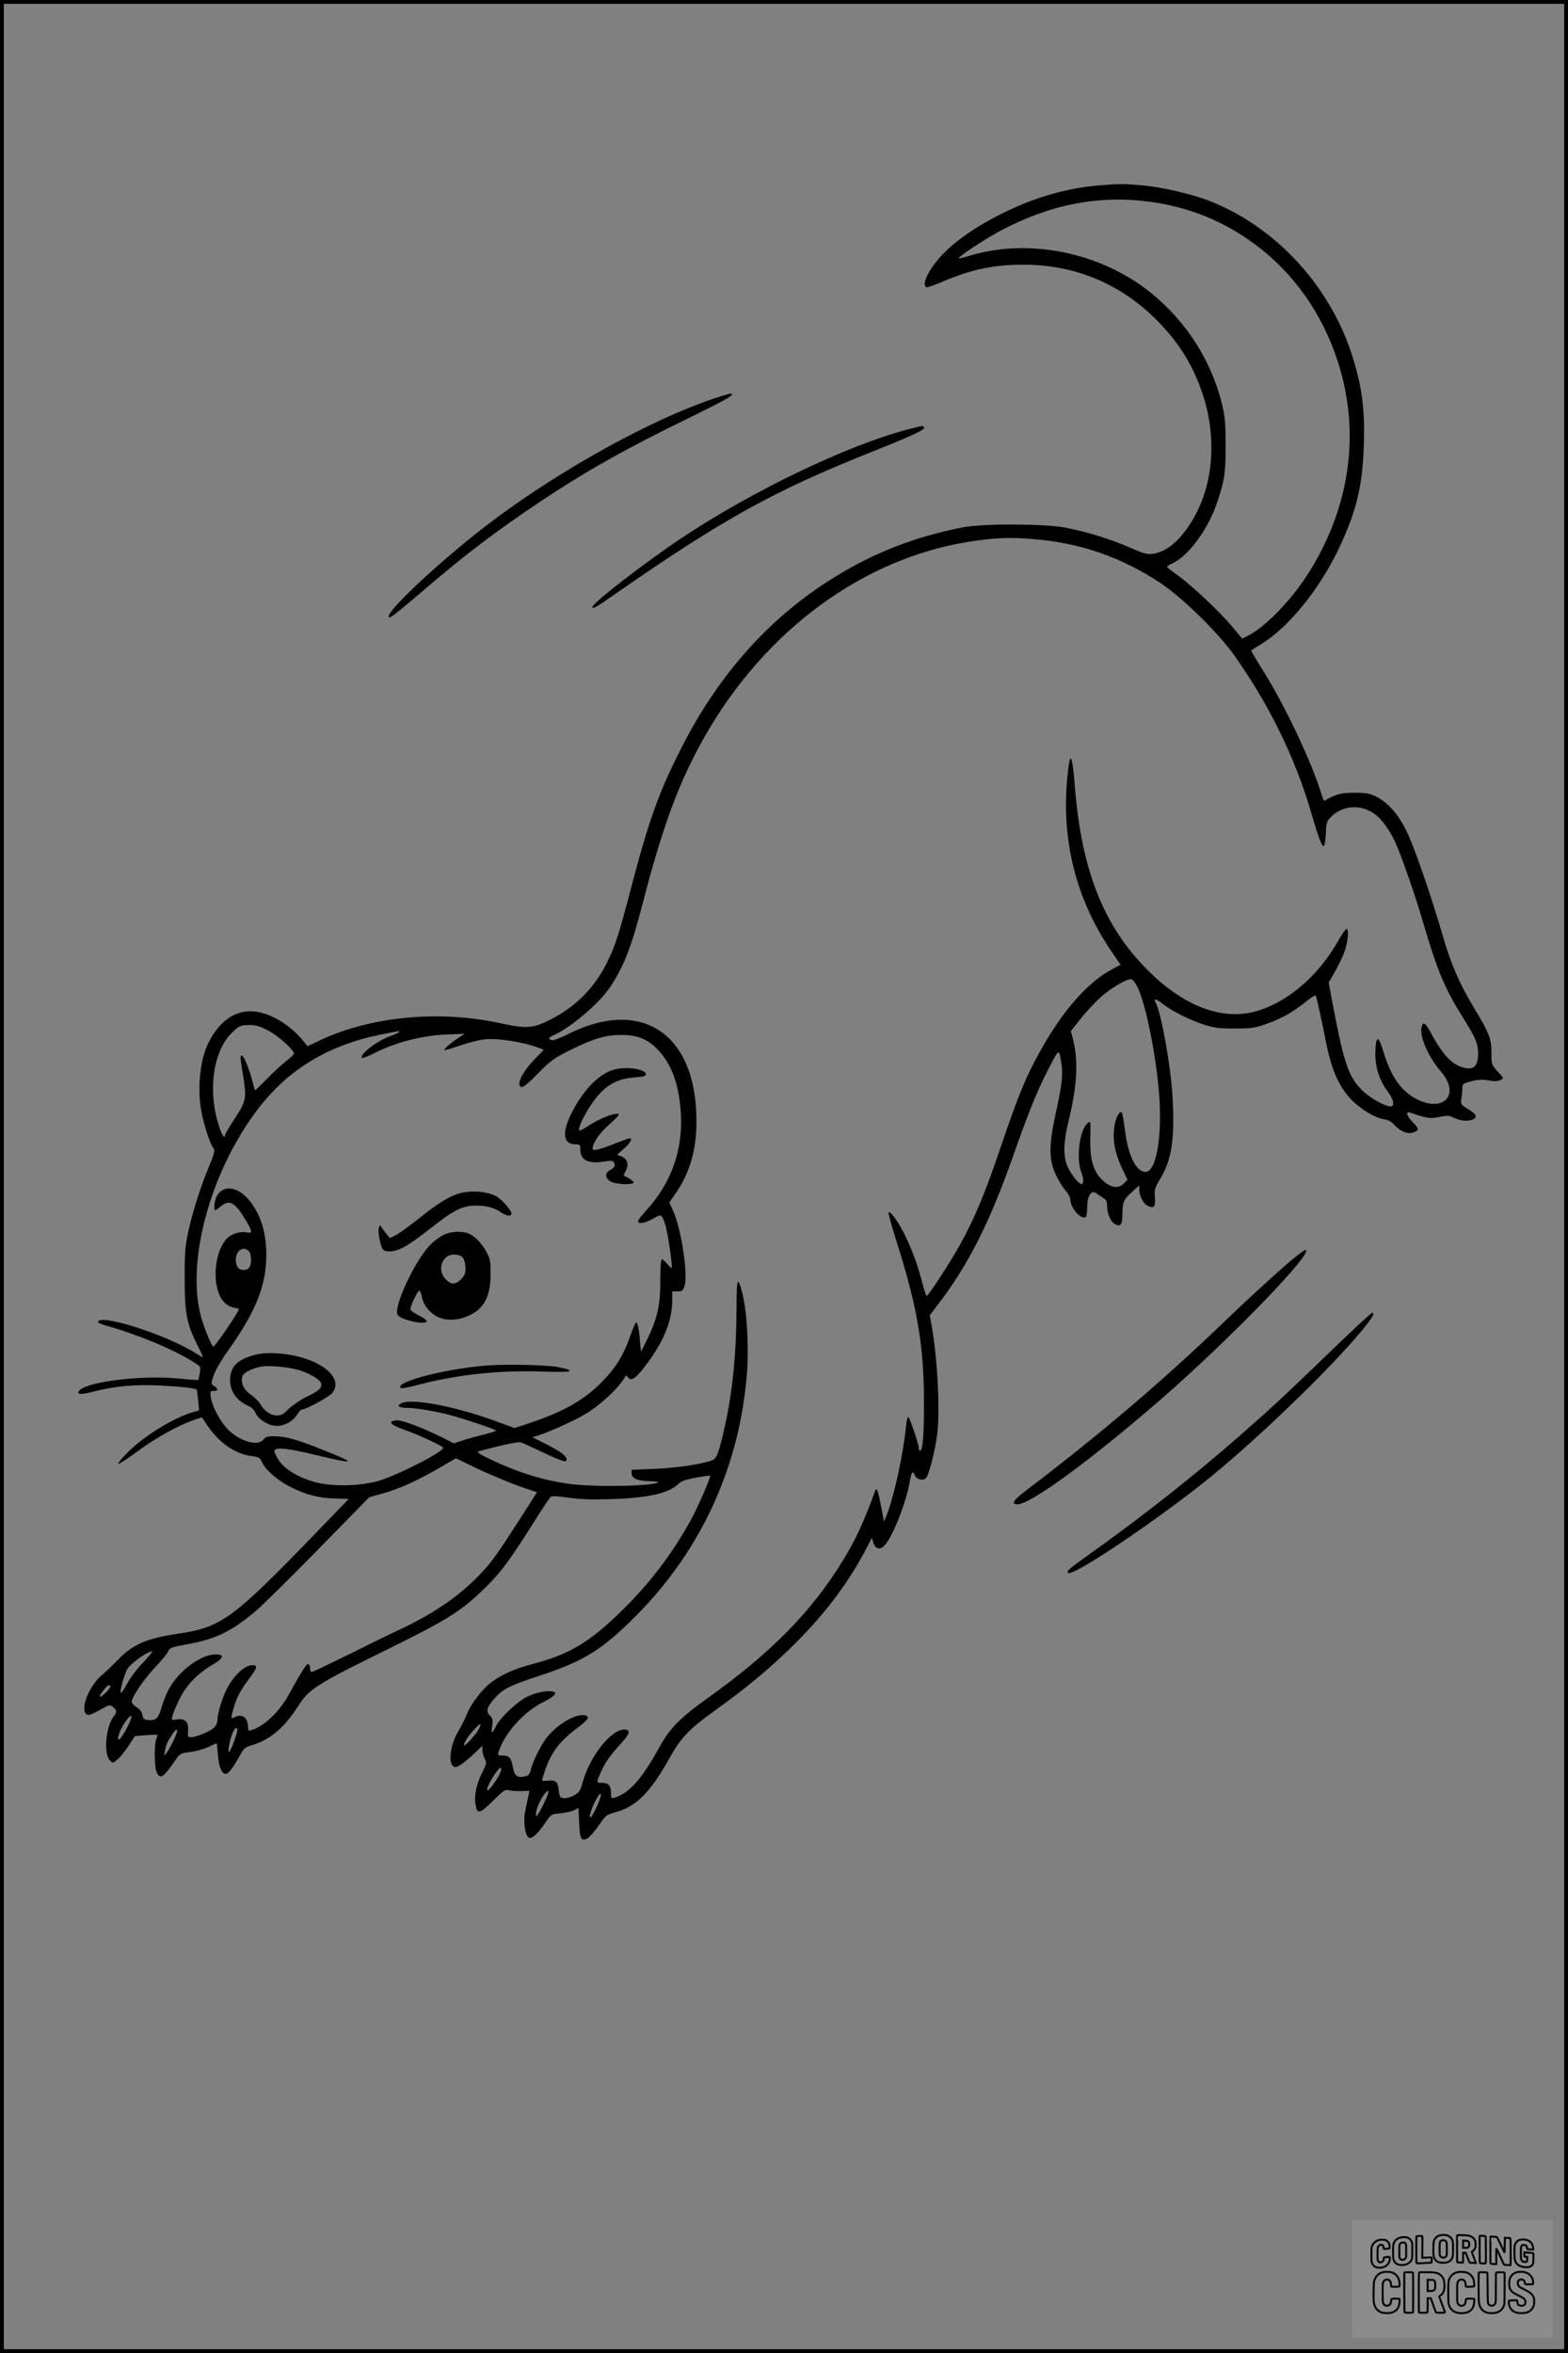 <?xml version="1.0" encoding="UTF-8"?>
<svg xmlns="http://www.w3.org/2000/svg" version="1.0" width="1024pt" height="1536pt" viewBox="0 0 1024 1536" preserveAspectRatio="xMidYMid meet">
  <rect x="0" y="0" width="1024" height="1536" fill="#808080" stroke="none"/>
  <g transform="translate(0.00 0.00) scale(1)">
    <g transform="translate(0,1536) scale(0.1,-0.1)" fill="#000000" stroke="none">
      <path d="M7170 14149 c-197 -17 -396 -73 -589 -165 -200 -95 -356 -203 -448 -310 -76 -88 -113 -171 -84 -189 6 -3 56 14 113 39 189 80 333 109 534 108 338 -3 636 -131 875 -379 121 -126 202 -251 263 -409 117 -302 100 -633 -45 -877 -78 -132 -168 -209 -259 -222 -39 -5 -58 0 -150 40 -127 56 -290 106 -425 131 -140 26 -538 27 -670 1 -309 -61 -568 -161 -829 -321 -422 -258 -758 -631 -1004 -1114 -151 -296 -215 -475 -337 -942 -74 -282 -98 -356 -150 -462 -82 -166 -207 -292 -373 -375 -113 -57 -152 -60 -332 -21 -394 85 -838 43 -1168 -112 l-84 -40 -22 28 c-86 110 -224 193 -333 200 -118 8 -221 -64 -291 -204 -51 -100 -71 -262 -53 -412 11 -88 57 -239 85 -278 11 -15 7 -32 -30 -121 -56 -134 -106 -293 -136 -430 -19 -93 -23 -136 -22 -303 0 -224 14 -295 84 -432 22 -43 37 -78 35 -78 -3 0 -24 12 -48 27 -193 122 -637 263 -637 202 0 -4 26 -16 58 -24 200 -56 439 -155 570 -239 43 -27 43 -28 37 -69 -4 -23 -9 -43 -10 -45 -2 -2 -59 2 -127 9 -261 25 -635 -25 -656 -88 -5 -18 27 -16 116 7 128 32 254 43 412 36 136 -7 236 -18 244 -27 2 -2 6 -34 10 -70 l6 -66 -42 -12 c-131 -39 -322 -158 -427 -265 -36 -36 -62 -68 -59 -72 4 -3 63 35 131 85 122 90 259 165 362 201 l53 18 35 -51 c77 -115 183 -189 290 -202 47 -6 54 -10 67 -38 23 -53 105 -124 193 -167 103 -50 178 -69 288 -72 l86 -3 -217 -225 c-544 -562 -614 -613 -900 -655 -201 -30 -292 -69 -386 -166 -34 -35 -83 -83 -110 -105 -82 -69 -141 -219 -101 -253 14 -11 27 -7 86 25 68 38 70 38 90 20 26 -24 26 -30 1 -64 -50 -69 -64 -243 -22 -284 19 -19 19 -19 49 6 17 14 49 54 72 89 l42 64 72 6 c40 3 73 4 75 2 1 -1 -2 -14 -8 -29 -14 -38 -12 -186 3 -215 24 -48 41 -37 117 71 36 52 37 53 101 61 35 4 88 19 118 32 29 14 54 25 56 25 1 0 5 -34 8 -76 6 -77 25 -124 52 -124 16 0 48 42 90 118 28 51 34 56 87 72 112 34 206 114 291 247 76 119 117 145 587 376 377 186 474 245 612 377 117 110 174 185 325 423 63 100 120 187 127 194 8 9 37 8 121 -4 80 -11 156 -13 280 -9 235 8 368 37 430 95 23 22 49 32 119 45 49 9 90 15 93 13 7 -7 -75 -196 -122 -283 -111 -203 -246 -386 -409 -553 -236 -240 -374 -327 -623 -392 -137 -36 -238 -84 -304 -146 -55 -52 -113 -134 -133 -190 -8 -21 -30 -64 -49 -97 -58 -94 -74 -223 -30 -240 18 -7 65 25 136 93 l47 45 0 -27 c0 -16 7 -41 15 -57 14 -27 13 -32 -15 -89 -38 -75 -54 -150 -45 -207 10 -70 27 -67 115 21 67 67 81 76 101 69 13 -4 49 -7 80 -6 l56 2 -7 -38 c-5 -20 -14 -63 -20 -95 -15 -66 0 -164 26 -174 19 -7 57 28 105 98 38 56 38 56 98 62 33 3 73 12 90 20 l29 15 4 -94 c4 -108 14 -127 55 -104 14 8 47 46 73 84 46 67 51 70 109 86 138 38 227 128 356 358 70 127 128 188 295 307 213 153 369 283 525 439 201 201 349 399 466 624 l33 63 10 -33 c14 -41 44 -48 73 -16 52 55 140 278 164 413 12 70 19 78 34 43 12 -27 56 -36 73 -16 20 25 60 184 73 289 19 164 0 511 -40 723 l-9 50 58 76 c194 255 330 524 480 946 103 293 159 433 226 564 80 158 79 157 93 74 15 -85 9 -144 -36 -349 -44 -204 -44 -295 3 -396 17 -36 45 -81 63 -101 17 -20 31 -46 31 -58 0 -55 69 -134 100 -115 6 3 10 32 10 64 0 72 26 115 57 93 10 -7 30 -20 45 -30 22 -14 28 -24 28 -55 0 -49 23 -102 50 -117 39 -21 50 -7 50 67 1 78 9 95 68 147 l42 38 0 -26 c0 -42 27 -95 54 -107 43 -20 53 -8 48 55 -4 51 -1 61 36 123 74 123 94 257 80 522 -10 198 -73 555 -110 624 -17 32 -1 30 48 -8 63 -49 183 -108 274 -136 61 -19 97 -24 195 -23 108 0 128 3 208 31 98 35 171 76 258 146 39 32 61 44 63 35 7 -21 43 -186 61 -278 38 -196 83 -303 163 -391 59 -64 159 -126 218 -135 29 -4 51 -15 68 -35 36 -40 83 -62 115 -54 51 13 52 24 10 66 -41 41 -53 76 -21 66 116 -38 133 -41 193 -28 49 10 63 9 86 -2 41 -21 84 -28 118 -19 47 13 42 35 -16 71 -50 31 -51 33 -45 69 3 20 6 51 6 67 0 28 4 32 48 44 55 15 81 16 138 6 26 -5 49 -3 63 5 22 11 22 12 -18 55 -40 44 -41 46 -41 119 0 95 -12 128 -111 292 -99 164 -154 291 -208 479 -77 264 -183 570 -232 672 -56 117 -124 194 -204 234 -42 20 -65 24 -140 24 -86 0 -118 -8 -196 -52 -3 -2 -11 16 -18 39 -61 204 -238 580 -380 806 -46 73 -82 134 -80 136 2 1 38 24 79 50 172 110 366 351 489 606 120 252 160 417 168 695 6 217 -11 357 -67 543 -140 472 -503 871 -948 1043 -116 44 -303 87 -432 99 -127 11 -152 11 -290 -1z m331 -105 c258 -33 486 -125 694 -278 252 -187 438 -449 540 -761 154 -469 82 -968 -202 -1405 -110 -168 -271 -333 -383 -390 l-38 -19 -58 70 c-76 93 -263 271 -357 339 -42 30 -76 57 -76 60 -1 3 17 14 39 24 100 48 224 214 282 378 54 153 63 209 62 393 0 143 -4 185 -23 265 -71 288 -233 541 -468 731 -327 262 -794 357 -1183 239 -35 -11 -66 -18 -68 -16 -8 8 157 117 263 175 323 174 643 238 976 195z m-741 -2204 c305 -27 564 -118 820 -287 144 -96 379 -326 485 -477 226 -321 392 -662 495 -1011 49 -169 72 -231 85 -228 6 2 11 38 13 80 3 69 6 81 30 106 84 89 222 90 314 3 38 -36 85 -107 113 -171 42 -94 133 -357 185 -537 88 -298 137 -414 253 -599 81 -129 99 -170 100 -229 1 -89 -28 -118 -96 -99 -78 21 -137 85 -219 238 -31 57 -45 63 -54 26 -15 -60 44 -195 124 -287 138 -157 13 -282 -174 -173 -91 53 -152 145 -199 298 -32 108 -49 110 -53 7 -4 -96 24 -190 78 -261 45 -60 52 -107 15 -101 -45 7 -133 59 -181 106 -86 87 -115 169 -185 531 l-32 171 40 69 c22 39 50 96 62 128 23 63 32 148 16 153 -5 2 -28 -29 -50 -68 -126 -226 -316 -395 -517 -462 -230 -77 -491 17 -737 265 -285 287 -427 648 -471 1189 -18 227 -32 246 -49 71 -42 -410 55 -798 283 -1135 l64 -94 -49 -26 c-162 -83 -328 -271 -476 -538 -92 -164 -142 -285 -254 -615 -107 -315 -172 -472 -270 -649 -64 -115 -206 -334 -218 -334 -3 0 -17 42 -30 93 -41 165 -122 349 -189 432 -12 15 -25 25 -29 21 -4 -3 19 -86 50 -184 136 -427 179 -675 181 -1037 1 -221 -7 -335 -25 -335 -5 0 -9 8 -9 17 0 27 -60 203 -69 203 -5 0 -11 -30 -15 -67 -18 -183 -81 -467 -129 -582 l-14 -34 -18 94 c-19 103 -30 134 -39 109 -73 -201 -127 -319 -209 -453 -207 -338 -471 -606 -887 -903 -177 -126 -247 -197 -314 -320 -114 -207 -197 -300 -293 -329 -21 -6 -23 -3 -23 33 0 46 -18 65 -60 64 -36 -1 -36 3 -6 70 27 62 62 111 135 191 55 60 61 87 18 87 -87 0 -225 -175 -273 -347 -14 -53 -22 -64 -55 -83 -22 -12 -51 -20 -67 -18 -24 3 -28 8 -33 51 -6 57 -20 69 -71 63 -21 -2 -38 -1 -38 3 0 5 9 34 20 66 40 117 97 191 211 276 70 52 83 73 51 81 -60 16 -190 -61 -257 -152 -39 -53 -89 -157 -99 -206 -5 -21 -15 -34 -29 -38 -57 -15 -77 -2 -88 59 -11 61 -24 75 -66 75 -31 0 -34 2 -27 23 36 117 158 256 280 320 83 42 105 63 80 73 -32 12 -115 -3 -172 -31 -67 -33 -181 -141 -207 -197 -24 -50 -31 -48 -23 6 6 38 4 48 -14 66 -28 28 -22 53 26 109 56 65 101 88 294 151 295 97 411 169 635 394 429 431 680 985 724 1596 12 179 -2 398 -34 520 -28 104 -35 83 -35 -100 0 -291 -25 -548 -74 -770 -41 -184 -55 -220 -84 -232 -67 -26 -228 -50 -372 -56 l-155 -7 0 -25 c0 -31 44 -49 124 -49 30 -1 52 -4 49 -7 -27 -27 -437 -33 -593 -9 -178 27 -337 78 -524 169 -41 19 -68 37 -60 40 116 34 262 66 278 61 12 -3 78 -33 147 -66 129 -61 154 -68 154 -46 0 23 -41 53 -134 100 l-89 45 39 12 c92 30 271 113 332 155 96 64 196 161 232 224 8 15 10 15 22 -1 22 -27 52 -6 122 89 112 149 166 284 166 416 l0 57 34 0 c31 0 36 4 47 37 23 72 -22 373 -75 488 l-25 56 33 47 c108 151 152 317 143 536 -20 533 -372 750 -838 515 -43 -21 -87 -39 -98 -39 -33 0 -33 17 1 31 105 43 297 205 368 309 91 134 142 263 215 545 133 515 240 803 406 1095 396 697 1037 1167 1736 1275 170 26 262 29 423 15z m667 -2920 c54 -106 124 -451 143 -705 21 -276 -19 -505 -89 -505 -61 0 -113 105 -134 268 -8 62 -17 116 -21 119 -13 14 -36 -24 -46 -77 -18 -93 -1 -186 53 -298 l30 -63 -23 -24 c-40 -42 -99 -27 -158 40 -45 51 -64 127 -62 243 3 132 4 129 -20 107 -52 -47 -73 -233 -37 -322 15 -39 15 -73 -2 -73 -14 0 -59 55 -82 100 -37 71 -37 160 -1 311 57 232 65 395 29 536 l-14 52 62 78 c34 43 92 106 129 140 68 62 177 126 205 121 8 -2 25 -23 38 -48z m-5680 -285 c65 -32 173 -128 173 -153 0 -5 -24 -28 -53 -50 -29 -23 -86 -75 -126 -117 -41 -42 -75 -74 -76 -73 -1 2 -9 32 -19 68 -21 79 -55 160 -67 160 -12 0 -11 -10 6 -115 27 -165 24 -180 -50 -294 -36 -54 -65 -104 -65 -110 0 -26 -17 -7 -33 37 -84 237 -49 511 80 633 45 43 54 47 114 48 34 1 65 -8 116 -34z m858 -13 c-6 -5 -31 -17 -58 -26 -89 -33 -204 -123 -183 -143 3 -3 47 15 99 41 133 65 300 107 452 113 l120 5 -45 -30 c-48 -31 -94 -72 -88 -77 2 -2 48 11 102 30 54 18 126 37 160 40 88 10 259 -18 359 -57 l28 -11 -59 -61 c-85 -88 -123 -169 -87 -182 10 -4 46 25 108 88 84 86 102 99 217 156 149 74 227 97 336 96 103 -1 172 -31 239 -106 87 -97 133 -232 142 -419 11 -234 -67 -447 -228 -622 -45 -50 -59 -71 -49 -77 16 -10 61 3 106 31 41 25 46 21 68 -43 16 -47 50 -277 42 -285 -2 -2 -15 10 -29 27 -14 16 -30 30 -35 30 -6 0 -10 -56 -10 -137 1 -163 -19 -250 -84 -383 l-42 -85 -7 75 c-7 85 -17 126 -28 114 -4 -5 -18 -38 -31 -74 -47 -137 -99 -220 -194 -316 -118 -118 -251 -192 -483 -269 l-83 -27 -137 50 c-264 95 -539 146 -604 111 -29 -15 -14 -29 32 -29 55 0 168 -18 264 -41 96 -24 325 -100 325 -108 0 -3 -35 -14 -77 -25 -43 -10 -105 -27 -138 -38 l-61 -20 -69 35 c-135 67 -271 119 -306 115 -61 -6 -40 -30 56 -63 83 -29 229 -96 248 -114 20 -19 -285 -177 -418 -217 -116 -35 -299 -40 -410 -11 -108 28 -203 83 -243 142 -18 27 -31 56 -30 64 6 26 85 18 274 -28 258 -62 268 -55 49 32 -177 70 -245 90 -318 91 -50 1 -62 -3 -77 -22 -34 -42 -137 -17 -217 53 -57 50 -117 158 -127 228 -4 34 -3 37 20 37 30 0 31 13 3 32 -22 14 -22 14 -4 69 10 30 48 97 87 152 188 262 258 436 257 637 0 150 -39 269 -117 361 -74 86 -168 95 -207 19 -15 -28 -21 -90 -9 -90 3 0 19 11 36 25 56 47 93 27 162 -89 45 -74 46 -90 7 -81 -44 9 -106 -11 -134 -45 -43 -51 -69 -135 -69 -225 0 -123 45 -207 119 -221 18 -3 33 -8 33 -10 0 -17 -155 -244 -167 -244 -11 0 -65 133 -83 205 -91 356 61 920 356 1321 200 272 461 436 813 509 134 27 138 28 126 17z m-981 -1428 c18 -18 21 -76 6 -105 -7 -12 -21 -19 -40 -19 -33 0 -50 23 -50 67 0 59 49 92 84 57z m1429 -1390 c103 -52 278 -126 373 -158 l81 -27 -51 -80 c-221 -346 -249 -385 -350 -485 -127 -127 -292 -237 -501 -334 -27 -12 -165 -79 -305 -149 -140 -69 -259 -126 -265 -126 -5 0 -10 11 -10 24 0 13 -5 26 -12 28 -11 4 -47 -53 -127 -199 -60 -111 -161 -207 -243 -232 -19 -6 -23 -4 -23 16 -1 65 -35 93 -86 69 -28 -13 -29 -11 -8 60 21 72 42 111 103 193 52 70 55 86 20 86 -53 0 -125 -69 -172 -164 -29 -59 -57 -155 -57 -196 0 -15 -10 -36 -24 -49 -26 -25 -115 -61 -149 -61 -20 0 -22 4 -19 40 6 58 -19 84 -71 76 -37 -6 -37 -6 -31 21 3 16 23 64 45 109 43 91 117 168 217 227 74 43 81 67 19 67 -96 0 -241 -108 -305 -228 -17 -32 -38 -85 -48 -120 -19 -69 -36 -85 -87 -80 -27 2 -33 8 -37 33 -3 19 -16 37 -37 50 -18 11 -32 27 -33 35 0 31 77 145 152 225 43 45 82 93 87 106 8 22 21 27 127 46 189 35 290 85 454 225 41 36 223 215 403 399 l328 335 96 27 c105 30 226 85 373 171 52 31 96 56 97 56 2 0 36 -16 76 -36z m-2119 -1297 c-38 -39 -84 -100 -102 -135 -18 -34 -37 -62 -42 -62 -13 0 27 140 47 163 37 44 128 106 157 107 5 0 -22 -33 -60 -73z m-214 -158 c0 -14 -61 -72 -68 -65 -7 7 47 76 59 76 5 0 9 -5 9 -11z m135 -211 c-11 -35 -57 -117 -73 -130 -26 -22 -4 52 31 104 34 51 53 62 42 26z m2272 -65 c-20 -38 -96 -121 -97 -105 0 18 28 61 69 104 39 43 49 43 28 1z m-1577 -8 c0 -20 -40 -128 -52 -140 -14 -14 0 69 19 118 15 37 33 50 33 22z m-396 -17 c-9 -32 -49 -109 -68 -133 -15 -19 -15 -18 -9 15 7 40 16 61 47 107 24 38 41 43 30 11z m2111 -264 c-16 -39 -75 -118 -82 -111 -13 14 66 147 88 147 5 0 3 -16 -6 -36z m301 -166 c-12 -29 -33 -69 -44 -88 -19 -31 -22 -32 -22 -12 0 28 23 84 50 123 34 46 42 34 16 -23z m350 -6 c-8 -22 -24 -59 -37 -83 -36 -69 -36 -20 0 56 33 71 59 90 37 27z"></path>
      <path d="M4003 8376 c-98 -31 -201 -140 -274 -290 -61 -124 -50 -196 29 -196 30 0 32 -2 32 -35 0 -67 52 -94 151 -78 52 8 61 7 69 -7 10 -19 3 -33 -27 -49 -37 -19 -30 -59 12 -77 44 -18 148 -19 143 -1 -4 10 -34 30 -61 40 -5 1 -1 16 9 33 23 41 13 78 -26 94 l-30 12 45 40 c41 36 58 68 37 68 -4 0 -46 -15 -93 -34 -106 -42 -149 -52 -149 -34 1 37 44 100 104 153 36 32 66 62 66 67 0 25 -118 -18 -198 -72 -31 -21 -59 -34 -60 -29 -6 17 27 89 72 158 85 129 161 178 292 188 61 5 74 9 72 22 -7 35 -137 51 -215 27z"></path>
      <path d="M3047 7579 c-81 -9 -163 -54 -301 -165 -66 -52 -138 -105 -160 -116 l-40 -20 -20 24 c-12 14 -26 34 -33 44 -11 19 -11 19 -19 0 -9 -22 10 -122 27 -142 17 -21 74 -17 127 10 48 25 88 53 231 164 108 84 169 112 246 112 74 0 122 -13 170 -46 36 -24 65 -26 65 -5 0 21 -67 95 -101 113 -48 25 -120 35 -192 27z"></path>
      <path d="M2895 7298 c-22 -11 -57 -37 -78 -57 -97 -92 -243 -395 -222 -461 11 -33 181 -73 192 -45 2 6 -22 23 -52 38 -30 15 -55 33 -55 41 0 23 51 127 60 121 4 -3 11 -19 14 -37 9 -49 40 -94 86 -124 55 -37 141 -38 216 -5 104 46 146 122 148 270 0 85 -2 102 -26 146 -30 58 -80 109 -121 124 -45 17 -118 12 -162 -11z m129 -150 c9 -12 16 -42 16 -66 0 -35 -6 -49 -29 -73 -38 -37 -66 -37 -102 2 -41 44 -37 110 10 146 28 21 88 16 105 -9z"></path>
      <path d="M1662 6515 c-103 -29 -145 -65 -157 -134 -14 -84 30 -160 114 -197 23 -10 41 -27 48 -44 15 -40 76 -82 127 -87 54 -7 117 25 147 74 11 18 26 33 34 33 26 0 175 82 195 107 86 109 -109 246 -369 259 -58 3 -103 -1 -139 -11z m310 -105 c70 -26 122 -60 126 -84 5 -26 -19 -48 -99 -86 -39 -19 -90 -54 -114 -77 -34 -35 -49 -43 -78 -43 -39 0 -83 31 -107 74 -7 15 -35 42 -61 61 -50 35 -69 79 -55 123 8 23 72 54 129 62 65 8 197 -7 259 -30z"></path>
      <path d="M3225 6449 c-270 -13 -652 -107 -608 -150 5 -4 49 4 98 17 255 69 533 100 818 91 117 -4 187 -3 187 3 0 5 -11 12 -25 15 -14 3 -37 8 -52 11 -55 12 -281 19 -418 13z"></path>
      <path d="M4655 12756 c-401 -136 -965 -446 -1409 -774 -340 -251 -770 -652 -700 -652 10 0 78 55 224 180 264 227 477 388 760 577 304 202 562 347 986 553 233 114 295 150 252 150 -7 0 -58 -16 -113 -34z"></path>
      <path d="M5922 12555 c-396 -105 -1013 -402 -1472 -708 -233 -155 -580 -423 -580 -448 0 -18 16 -8 160 92 695 483 1029 667 1675 924 248 99 339 141 330 155 -8 13 -4 13 -113 -15z"></path>
      <path d="M8455 7151 c-77 -62 -297 -262 -445 -405 -413 -397 -810 -736 -1307 -1114 -86 -65 -103 -92 -58 -92 86 0 483 292 944 692 453 395 1009 971 934 968 -5 -1 -35 -22 -68 -49z"></path>
      <path d="M8694 6543 c-308 -297 -391 -374 -594 -552 -299 -262 -636 -528 -983 -775 -140 -100 -154 -112 -142 -124 28 -28 586 347 925 622 352 286 866 788 1033 1010 38 50 44 66 27 66 -5 0 -125 -111 -266 -247z"></path>
    </g>
  </g>
  <rect x="0.0" y="0.0" width="1024.0" height="1536.0" fill="none" stroke="black" stroke-width="5"></rect>
  <g transform="translate(882.93 1449.20) scale(0.128)" opacity="1.0">
    <rect x="0" y="0" width="1024.0" height="600.0" fill="white" fill-opacity="0.1"></rect>
    <g transform="translate(0,650) scale(0.1,-0.1)" stroke="none">
      <path fill="none" stroke="#000000" stroke-width="100" d="M4491 5720 c-164 -43 -269 -147 -319 -315 -19 -65 -29 -577 -13 -693 25 -190 116 -310 276 -367 63 -23 284 -32 370 -16 122 22 249 110 294 205 51 104 56 150 56 496 0 341 -4 385 -48 478 -46 100 -156 184 -282 217 -83 21 -241 19 -334 -5z m270 -273 c19 -12 43 -40 54 -62 18 -37 20 -64 23 -320 5 -339 -1 -384 -56 -436 -87 -82 -235 -56 -289 51 -22 43 -23 53 -23 335 0 314 7 370 52 412 34 32 66 42 139 42 53 1 73 -4 100 -22z"></path>
      <path fill="none" stroke="#000000" stroke-width="100" d="M5367 5723 c-4 -3 -7 -311 -7 -683 0 -618 1 -679 17 -691 12 -10 51 -14 152 -14 l136 0 3 248 2 248 67 -3 67 -3 34 -85 c18 -47 58 -152 89 -235 30 -82 63 -158 73 -168 14 -15 40 -19 165 -24 l148 -6 -5 34 c-4 19 -49 143 -102 276 -53 133 -96 246 -96 251 0 6 15 19 33 31 53 33 104 92 134 156 27 57 28 67 27 195 0 115 -4 144 -23 193 -31 80 -76 135 -148 183 -83 56 -166 82 -303 94 -129 11 -453 14 -463 3z m541 -300 c55 -27 77 -73 77 -163 0 -61 -4 -82 -23 -111 -34 -55 -73 -69 -191 -69 l-101 0 0 187 0 186 101 -6 c66 -4 114 -12 137 -24z"></path>
      <path fill="none" stroke="#000000" stroke-width="100" d="M6514 5685 c-4 -9 -5 -320 -2 -690 3 -511 7 -678 16 -687 19 -19 273 -30 291 -13 11 11 13 126 12 675 -1 364 -6 672 -11 685 -11 28 -27 31 -187 40 -99 6 -114 5 -119 -10z"></path>
      <path fill="none" stroke="#000000" stroke-width="100" d="M3355 5683 c-27 -3 -55 -9 -62 -15 -10 -8 -13 -150 -13 -683 0 -592 2 -674 15 -685 12 -10 52 -11 173 -6 362 15 578 29 590 38 8 7 12 46 12 129 0 108 -2 119 -20 129 -11 6 -24 9 -28 7 -4 -3 -103 -8 -221 -12 l-214 -7 5 545 c4 384 2 549 -5 556 -11 11 -120 12 -232 4z"></path>
      <path fill="none" stroke="#000000" stroke-width="100" d="M7067 5654 c-4 -4 -7 -310 -7 -680 0 -625 1 -673 18 -692 15 -18 31 -21 152 -24 l134 -3 -3 400 c-2 277 1 397 8 390 11 -11 153 -311 251 -530 96 -215 128 -281 142 -292 7 -6 82 -14 165 -17 l153 -7 11 28 c14 34 3 1333 -11 1347 -5 5 -70 11 -144 14 l-136 5 -1 -54 c-1 -30 -5 -200 -8 -379 l-6 -325 -73 150 c-40 83 -123 256 -184 385 -61 129 -117 242 -125 252 -11 12 -40 18 -121 22 -59 4 -130 9 -157 12 -28 3 -54 2 -58 -2z"></path>
      <path fill="none" stroke="#000000" stroke-width="100" d="M2507 5614 c-220 -49 -342 -159 -394 -357 -24 -91 -24 -641 0 -740 57 -233 232 -339 510 -310 56 6 127 21 158 33 76 29 187 114 226 174 64 95 67 114 71 505 2 232 -1 371 -8 404 -27 126 -116 235 -228 278 -74 29 -236 35 -335 13z m191 -281 c15 -11 36 -35 47 -54 19 -32 20 -52 20 -349 0 -309 0 -316 -23 -362 -31 -62 -75 -89 -155 -95 -53 -4 -67 -2 -97 19 -19 13 -44 41 -55 63 -19 37 -20 60 -20 350 0 337 2 351 60 405 54 51 169 63 223 23z"></path>
      <path fill="none" stroke="#000000" stroke-width="100" d="M8568 5491 c-133 -43 -219 -134 -262 -280 -13 -45 -16 -107 -16 -343 0 -320 9 -395 60 -506 73 -156 258 -255 506 -269 191 -11 324 47 376 165 19 42 22 70 26 288 4 209 3 242 -11 256 -19 18 -186 38 -347 41 l-105 2 -3 -95 c-1 -52 2 -102 7 -109 6 -10 33 -16 75 -19 l66 -4 0 -105 c0 -98 -1 -105 -26 -130 -23 -23 -31 -25 -99 -21 -64 3 -79 7 -112 34 -21 16 -49 52 -63 80 -25 49 -25 51 -25 324 0 303 6 348 56 402 28 29 32 30 99 26 105 -6 152 -50 167 -158 8 -53 9 -54 48 -62 22 -5 90 -10 150 -11 l110 -2 3 43 c4 52 -30 180 -66 245 -53 99 -179 183 -317 212 -96 20 -226 18 -297 -4z"></path>
      <path fill="none" stroke="#000000" stroke-width="100" d="M1390 5484 c-203 -45 -359 -207 -390 -404 -13 -83 -13 -616 0 -694 20 -123 100 -235 203 -281 98 -45 271 -51 387 -13 211 67 340 238 340 451 0 54 -3 69 -17 74 -24 9 -264 -15 -280 -28 -7 -7 -13 -31 -13 -60 0 -56 -13 -95 -43 -128 -31 -34 -95 -61 -144 -61 -35 0 -48 6 -77 35 -52 52 -58 99 -54 423 3 257 5 280 24 323 42 89 120 132 202 109 53 -14 72 -42 81 -120 11 -90 15 -92 150 -79 62 6 125 15 138 20 25 9 25 10 21 107 -3 82 -9 106 -33 155 -33 68 -97 130 -163 160 -60 27 -235 33 -332 11z"></path>
      <path fill="none" stroke="#000000" stroke-width="100" d="M1600 3845 c-239 -44 -424 -235 -476 -495 -22 -109 -33 -831 -15 -1000 31 -300 174 -492 425 -572 45 -15 100 -21 211 -25 181 -6 263 8 380 66 147 73 214 152 266 311 26 78 32 117 37 219 4 98 2 125 -9 132 -22 14 -393 11 -407 -3 -7 -7 -12 -39 -12 -73 0 -169 -84 -275 -217 -275 -68 0 -110 18 -150 64 -65 73 -68 99 -68 606 0 446 1 456 22 515 78 208 337 201 392 -11 6 -23 13 -75 16 -115 3 -41 10 -78 15 -83 10 -10 289 -10 357 0 63 9 67 18 60 147 -12 210 -62 331 -181 445 -86 82 -165 123 -280 146 -94 19 -261 20 -366 1z"></path>
      <path fill="none" stroke="#000000" stroke-width="100" d="M5376 3840 c-151 -39 -268 -118 -350 -237 -106 -157 -118 -245 -114 -863 4 -463 5 -477 27 -550 33 -106 72 -178 131 -243 123 -135 290 -197 526 -197 326 0 528 127 610 384 34 106 48 339 20 349 -29 12 -386 9 -400 -2 -7 -6 -16 -44 -20 -85 -17 -192 -81 -266 -226 -266 -93 1 -163 55 -197 152 -16 48 -18 92 -18 503 0 437 1 452 22 520 26 81 57 119 121 147 78 35 188 8 237 -56 30 -40 55 -133 55 -206 0 -92 6 -95 157 -92 70 1 161 5 201 8 87 8 88 9 78 158 -12 189 -62 314 -170 422 -76 76 -130 109 -241 144 -102 33 -337 38 -449 10z"></path>
      <path fill="none" stroke="#000000" stroke-width="100" d="M8441 3845 c-204 -45 -357 -196 -406 -402 -24 -99 -17 -331 13 -416 47 -137 141 -225 342 -323 334 -162 396 -203 438 -284 19 -37 23 -57 20 -116 -3 -59 -8 -77 -30 -107 -39 -50 -98 -70 -190 -65 -137 7 -187 57 -188 185 0 95 4 94 -223 86 -106 -3 -198 -10 -204 -16 -17 -13 -17 -107 1 -200 44 -226 196 -375 436 -423 103 -20 339 -15 435 10 199 53 340 189 391 377 21 78 28 222 15 311 -16 115 -56 191 -145 276 -85 81 -145 117 -386 235 -250 122 -298 173 -301 319 -3 109 52 167 164 175 115 8 183 -49 194 -164 3 -32 10 -64 16 -70 10 -14 340 -17 387 -4 24 7 25 9 22 92 -5 150 -54 269 -153 369 -69 70 -189 133 -297 155 -90 18 -265 18 -351 0z"></path>
      <path fill="none" stroke="#000000" stroke-width="100" d="M2710 3833 c-14 -2 -29 -9 -35 -14 -7 -7 -9 -354 -7 -1017 3 -910 5 -1008 20 -1019 20 -16 384 -18 413 -3 19 10 19 32 19 1019 0 923 -1 1010 -16 1022 -13 10 -61 14 -193 16 -97 1 -187 -1 -201 -4z"></path>
      <path fill="none" stroke="#000000" stroke-width="100" d="M3455 3833 c-47 -12 -45 32 -45 -1034 0 -987 0 -1009 19 -1019 12 -6 98 -10 210 -10 159 0 192 3 205 16 14 13 16 61 16 370 l0 355 81 -3 82 -3 88 -245 c49 -135 105 -292 124 -350 20 -58 45 -113 57 -122 18 -16 45 -18 229 -18 184 0 210 2 216 16 7 19 16 -7 -153 448 -74 197 -134 362 -134 366 0 4 23 22 50 40 162 104 228 273 217 560 -8 225 -46 336 -153 450 -104 110 -219 160 -413 179 -101 11 -657 13 -696 4z m721 -409 c64 -48 69 -61 72 -231 4 -176 -7 -223 -59 -267 -43 -36 -89 -46 -216 -46 l-113 0 0 286 0 286 144 -4 c127 -3 148 -5 172 -24z"></path>
      <path fill="none" stroke="#000000" stroke-width="100" d="M6510 3834 c-51 -11 -50 7 -50 -683 1 -672 7 -842 35 -951 45 -175 148 -311 289 -380 117 -58 200 -73 376 -68 124 4 156 9 225 32 108 37 176 79 246 153 61 66 117 169 140 258 9 37 13 248 16 831 4 727 3 782 -13 795 -13 11 -57 14 -204 14 -171 0 -190 -2 -209 -19 -21 -19 -21 -19 -21 -746 0 -782 0 -782 -52 -861 -64 -95 -228 -106 -302 -19 -61 73 -60 64 -66 877 -4 562 -8 745 -17 754 -13 13 -341 23 -393 13z"></path>
    </g>
  </g>
</svg>
